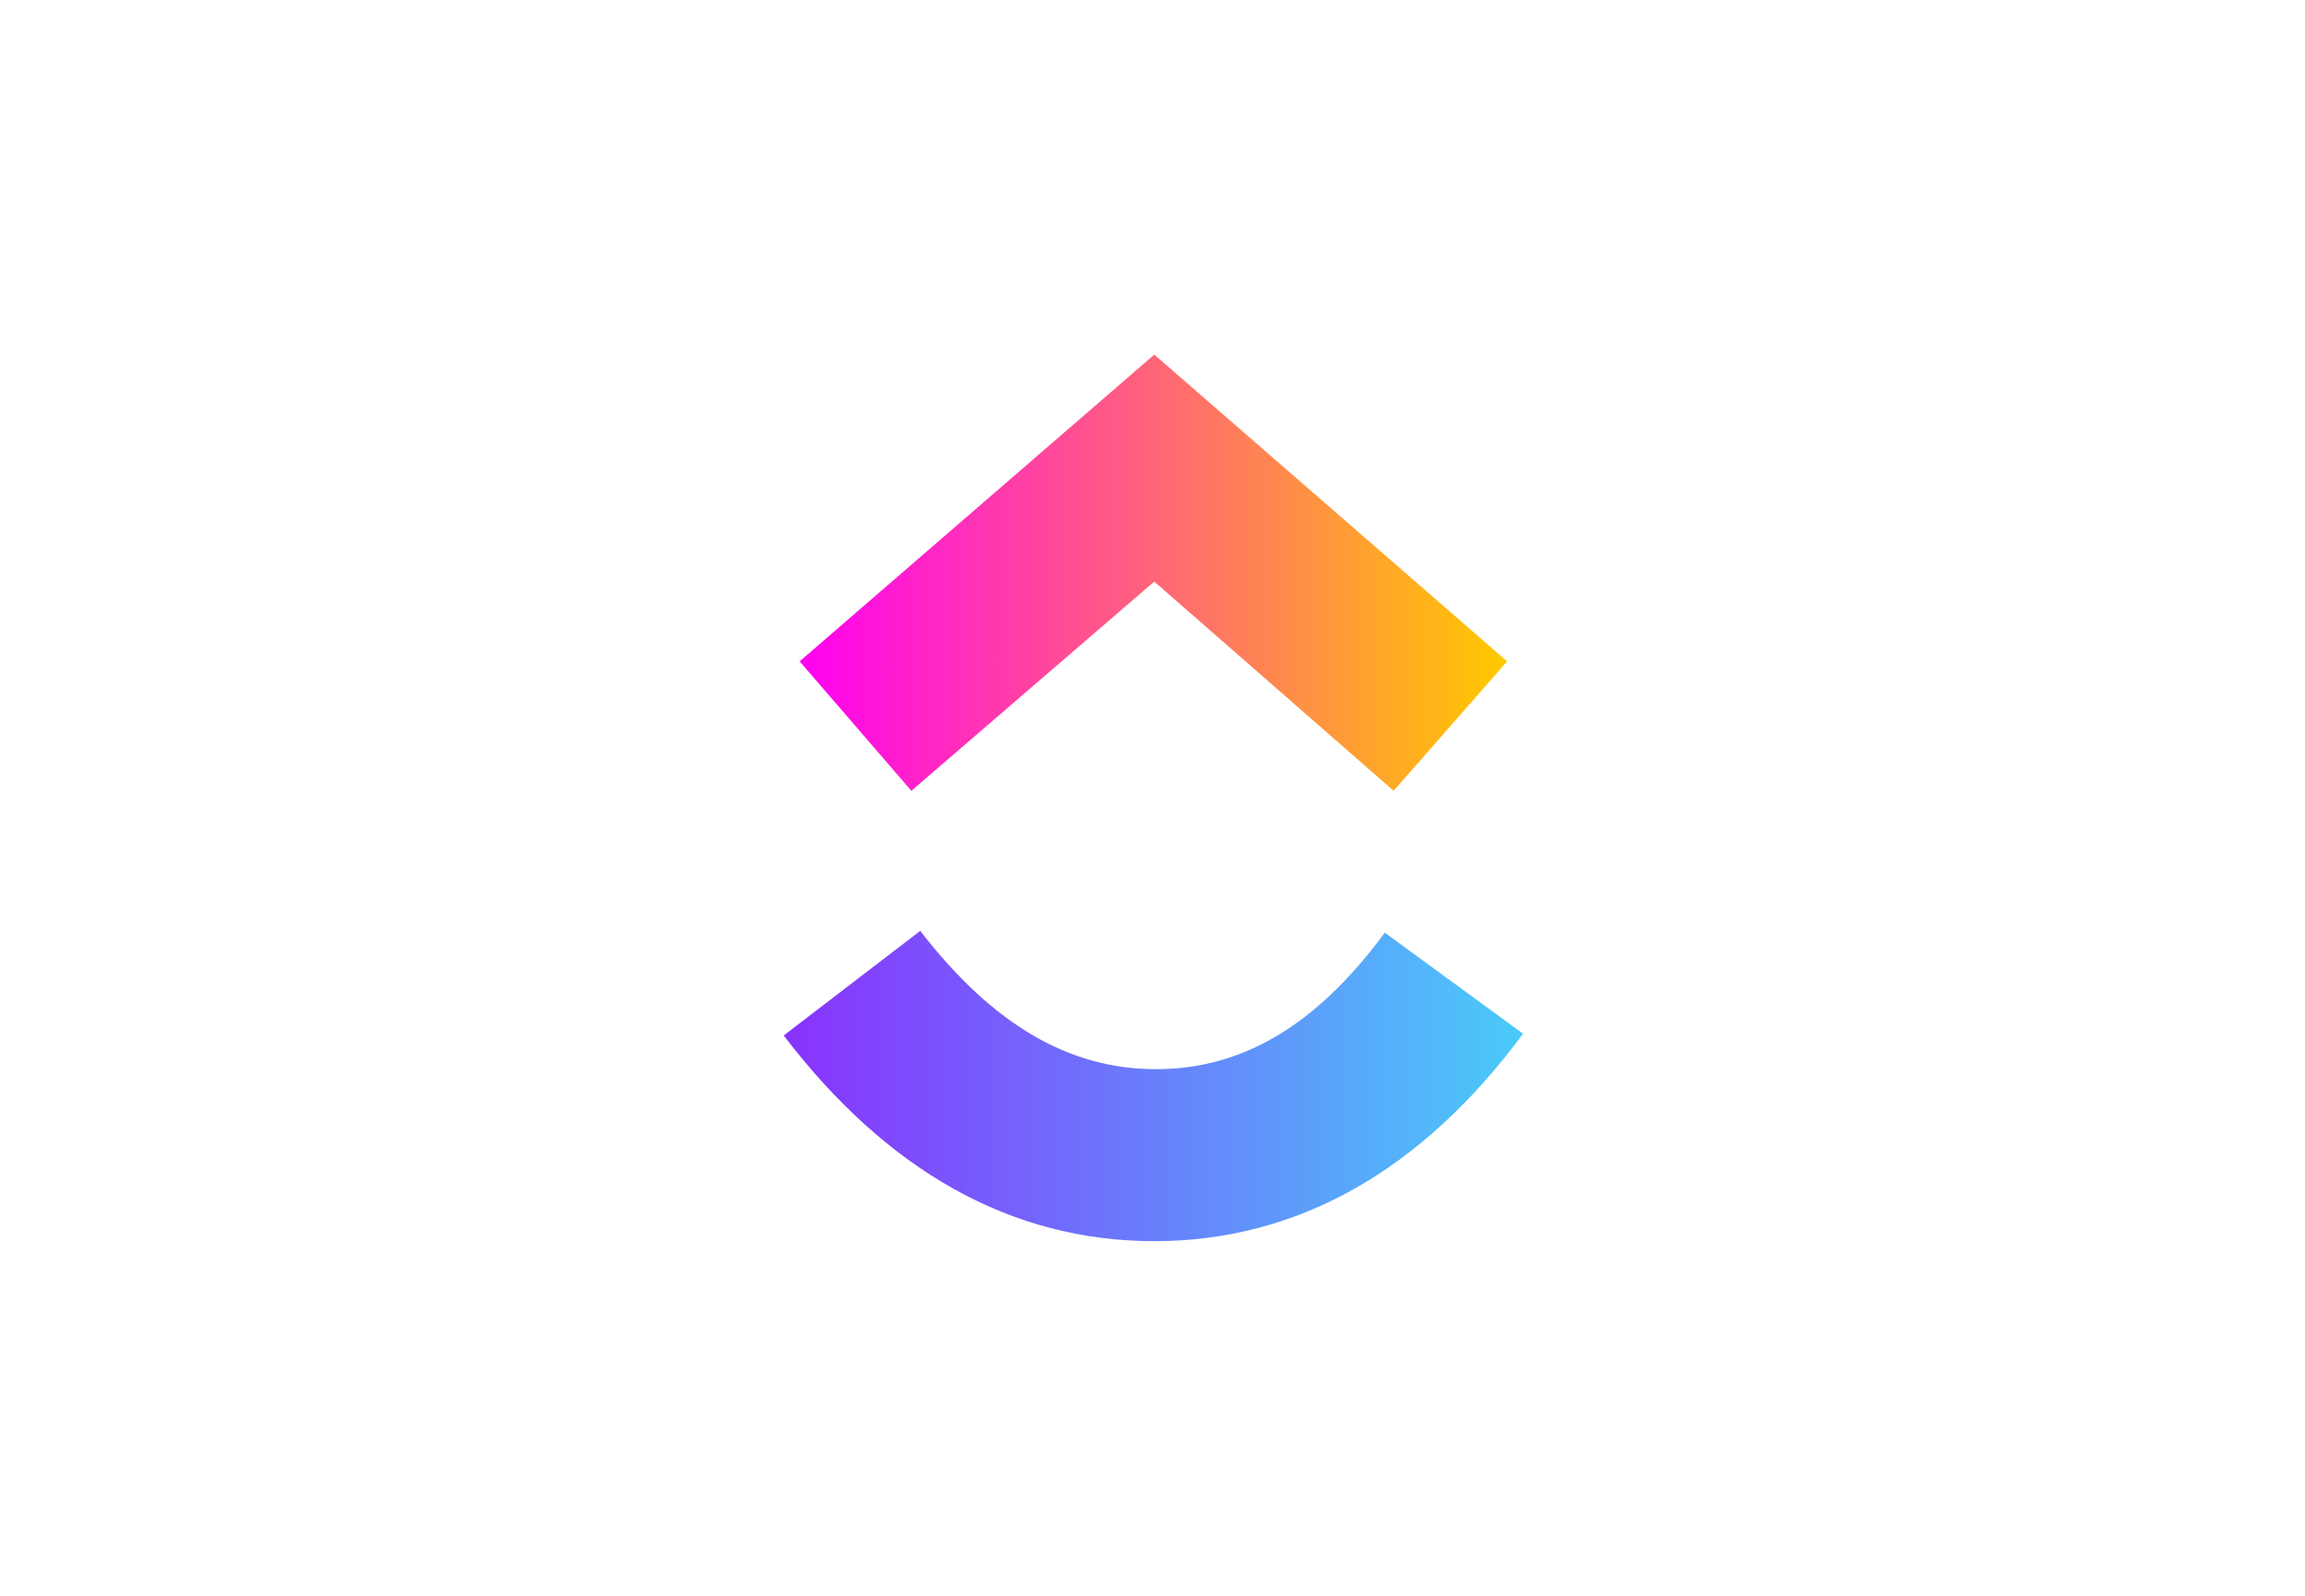 <?xml version="1.0" encoding="utf-8"?>
<!-- Generator: Adobe Illustrator 21.0.2, SVG Export Plug-In . SVG Version: 6.00 Build 0)  -->
<svg version="1.1" id="Layer_1" xmlns="http://www.w3.org/2000/svg" xmlns:xlink="http://www.w3.org/1999/xlink" x="0px" y="0px"
	 viewBox="0 0 130 90" style="enable-background:new 0 0 130 90;" xml:space="preserve">
<style type="text/css">
	.st0{fill:url(#SVGID_1_);}
	.st1{fill:url(#SVGID_2_);}
</style>
<g>
	
		<linearGradient id="SVGID_1_" gradientUnits="userSpaceOnUse" x1="1.331" y1="91.751" x2="1.654" y2="91.751" gradientTransform="matrix(129.03 0 0 -54.12 -127.63 5026.8)">
		<stop  offset="0" style="stop-color:#8930FD"/>
		<stop  offset="1" style="stop-color:#49CCF9"/>
	</linearGradient>
	<path class="st0" d="M44.2,58.4l7.7-5.9c4.1,5.3,8.4,7.8,13.3,7.8c4.8,0,9-2.4,12.9-7.7l7.8,5.7C80.2,66,73.2,70,65.1,70
		C57,70,50,66,44.2,58.4z"/>
	
		<linearGradient id="SVGID_2_" gradientUnits="userSpaceOnUse" x1="1.331" y1="90.591" x2="1.653" y2="90.591" gradientTransform="matrix(123.63 0 0 -76.2 -119.42 6935.36)">
		<stop  offset="0" style="stop-color:#FF02F0"/>
		<stop  offset="1" style="stop-color:#FFC800"/>
	</linearGradient>
	<path class="st1" d="M65.1,32.8L51.4,44.6l-6.3-7.3l20-17.3L85,37.3l-6.4,7.3L65.1,32.8z"/>
</g>
</svg>
